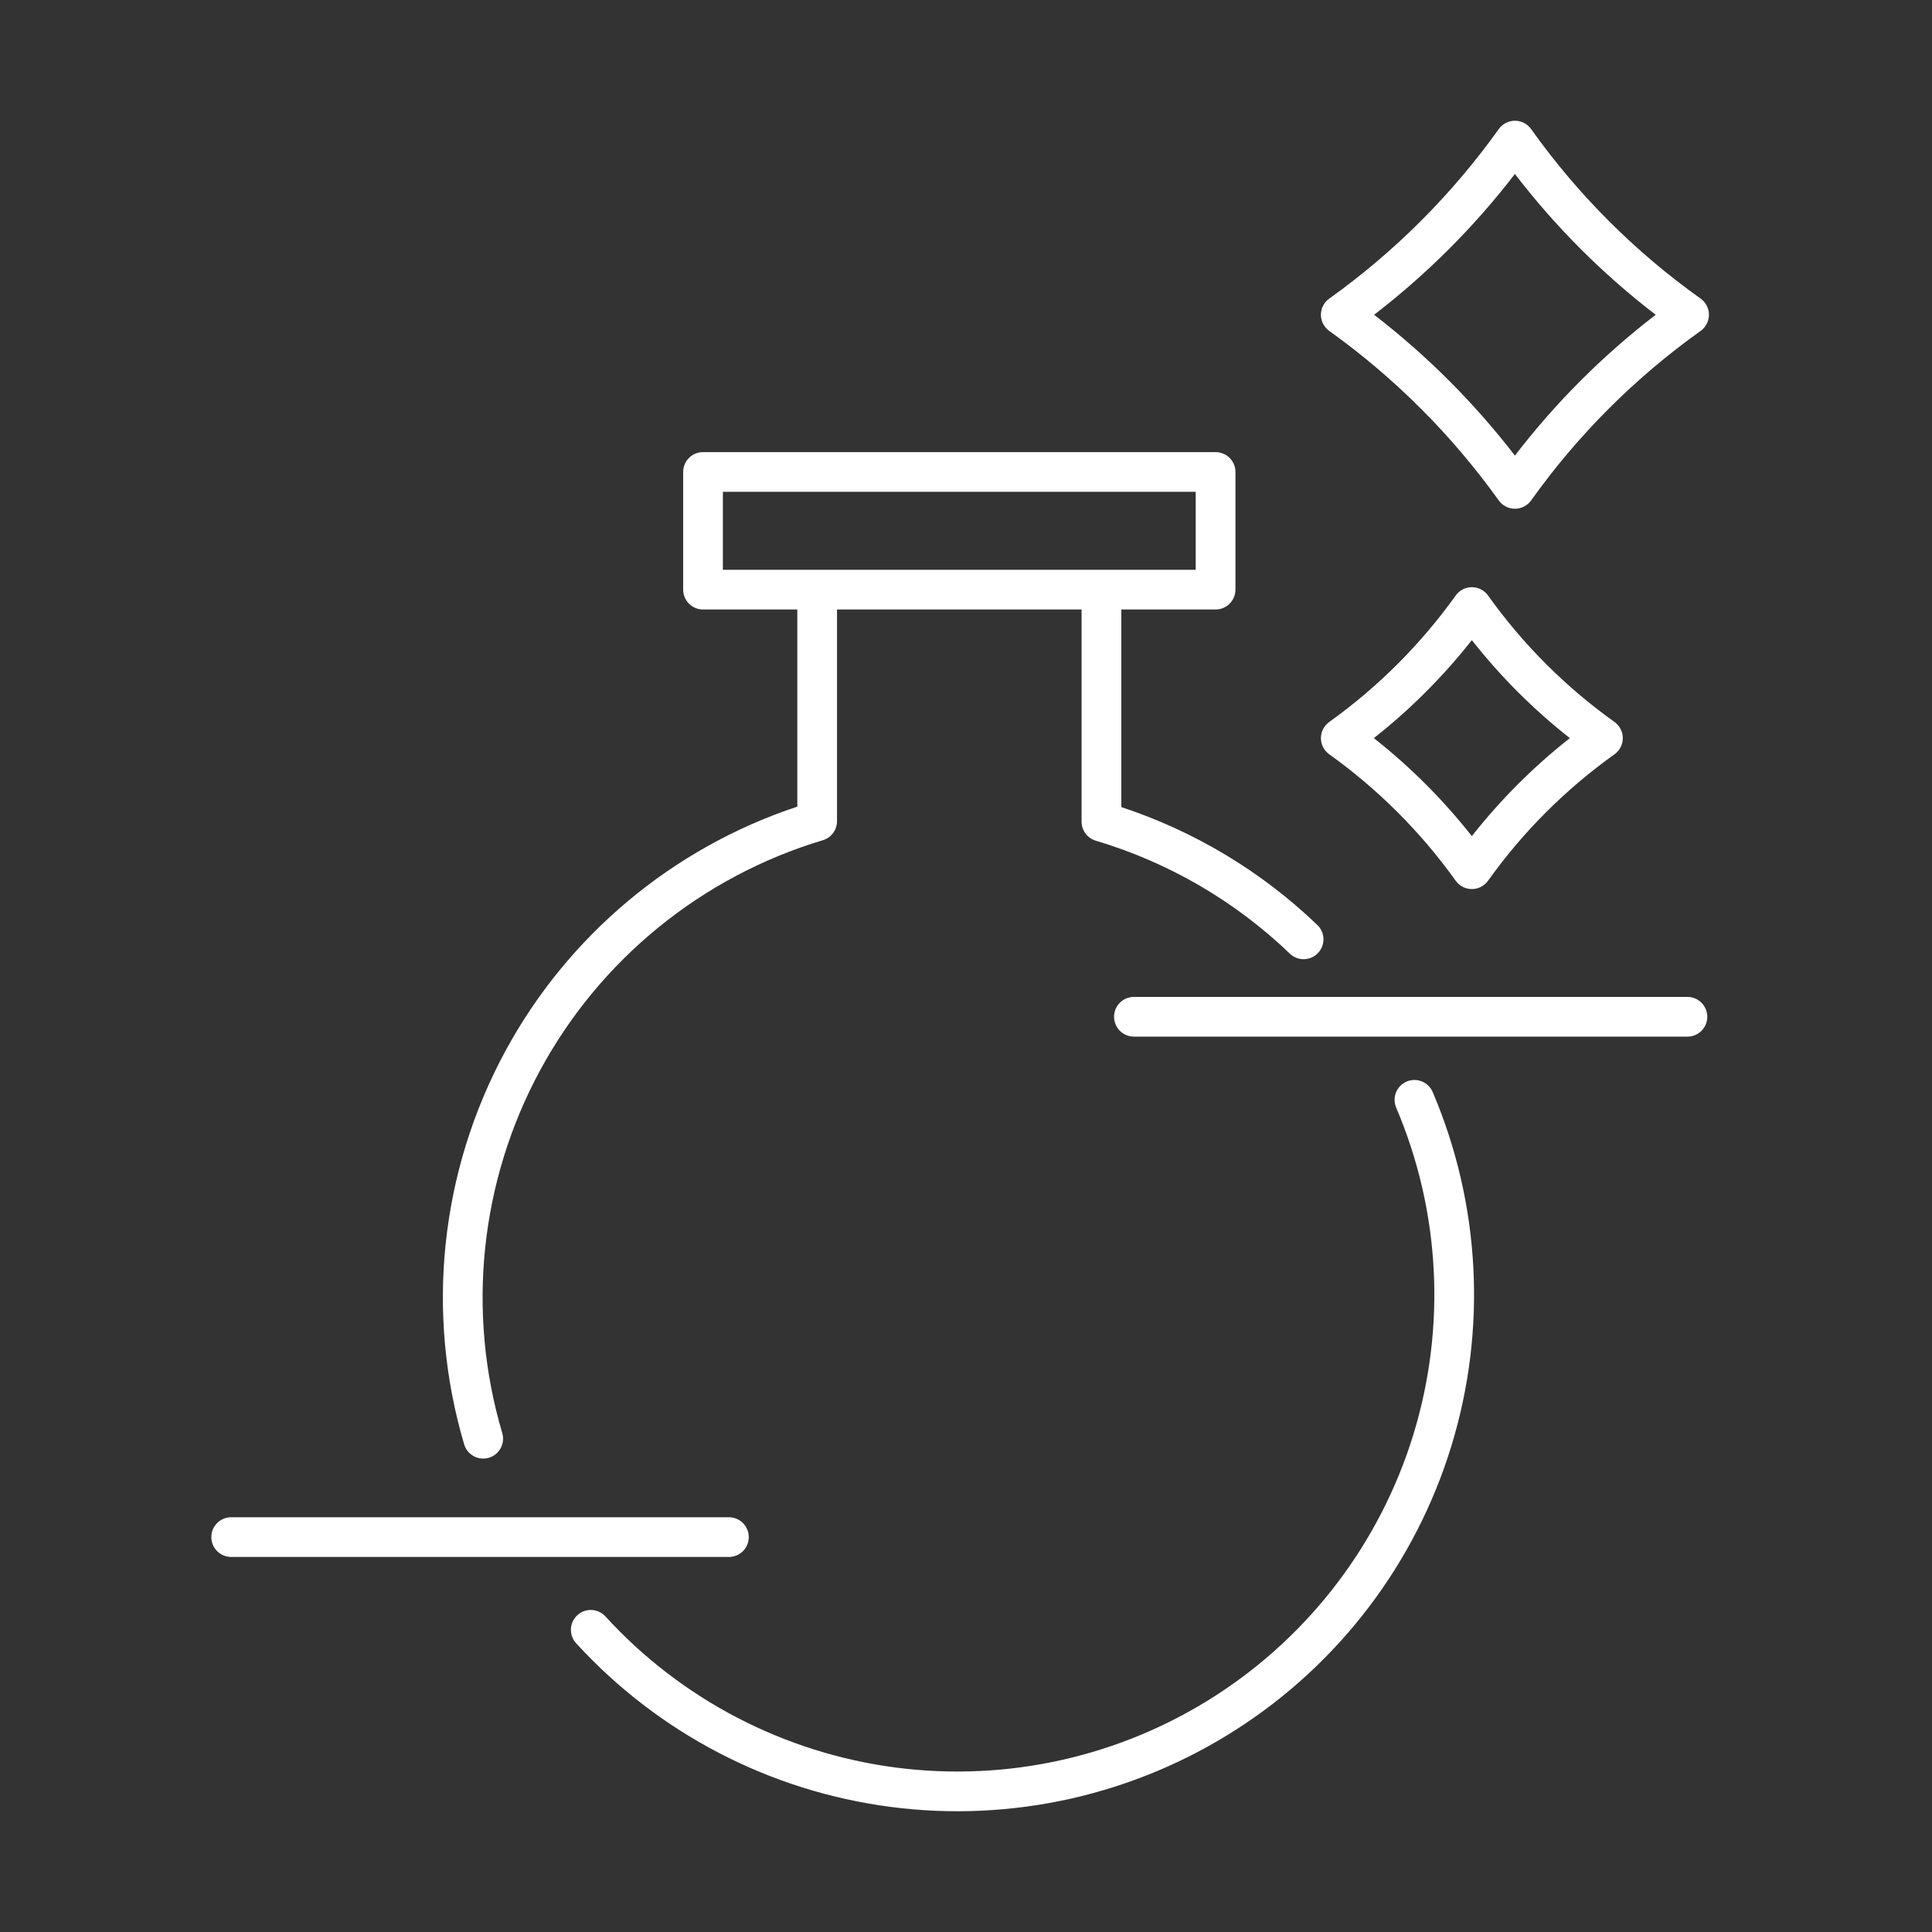 <svg width="64" height="64" viewBox="0 0 64 64" fill="none" xmlns="http://www.w3.org/2000/svg">
<rect x="0" y="0" width="64" height="64" fill="#333333" stroke="none"/>
<path fill-rule="evenodd" clip-rule="evenodd" d="M50.185 4C50.397 4 50.597 4.103 50.72 4.276C52.266 6.448 54.163 8.345 56.334 9.891C56.508 10.014 56.611 10.214 56.611 10.426C56.611 10.639 56.508 10.839 56.335 10.962C54.165 12.51 52.267 14.408 50.72 16.578C50.596 16.75 50.397 16.853 50.185 16.853C49.972 16.854 49.773 16.751 49.649 16.579C48.097 14.411 46.199 12.514 44.032 10.961C43.86 10.838 43.757 10.639 43.757 10.426C43.758 10.214 43.86 10.015 44.033 9.892C46.201 8.342 48.099 6.444 49.649 4.275C49.773 4.102 49.972 4 50.185 4ZM45.519 10.427C47.268 11.775 48.835 13.343 50.183 15.092C51.528 13.341 53.096 11.772 54.847 10.427C53.095 9.083 51.527 7.515 50.183 5.763C48.837 7.513 47.269 9.081 45.519 10.427ZM22.631 15.634C22.631 15.271 22.925 14.977 23.288 14.977H40.268C40.631 14.977 40.926 15.271 40.926 15.634V19.532C40.926 19.895 40.631 20.19 40.268 20.19H37.145V26.736C39.572 27.535 41.792 28.869 43.639 30.642C43.901 30.894 43.91 31.31 43.658 31.572C43.406 31.834 42.99 31.843 42.728 31.591C40.914 29.85 38.71 28.567 36.299 27.849C36.02 27.766 35.829 27.51 35.829 27.219V20.19H27.727V27.203C27.727 27.494 27.537 27.75 27.258 27.833C23.25 29.036 19.881 31.778 17.89 35.459C15.9 39.14 15.449 43.46 16.638 47.473C16.741 47.821 16.542 48.187 16.194 48.29C15.846 48.394 15.48 48.195 15.376 47.846C14.089 43.5 14.577 38.821 16.733 34.833C18.811 30.99 22.276 28.092 26.412 26.721V20.19H23.288C22.925 20.19 22.631 19.895 22.631 19.532V15.634ZM23.946 16.292V18.875H39.61V16.292H23.946ZM48.758 19.451C48.97 19.451 49.169 19.554 49.293 19.727C50.448 21.345 51.864 22.761 53.482 23.916C53.655 24.04 53.758 24.239 53.758 24.451C53.758 24.664 53.655 24.863 53.482 24.987C51.864 26.142 50.448 27.558 49.293 29.176C49.169 29.349 48.97 29.451 48.758 29.451C48.546 29.452 48.346 29.349 48.223 29.177C47.065 27.56 45.649 26.144 44.032 24.986C43.86 24.863 43.757 24.664 43.757 24.451C43.757 24.239 43.86 24.04 44.032 23.917C45.649 22.759 47.065 21.343 48.223 19.726C48.346 19.554 48.546 19.451 48.758 19.451ZM45.51 24.451C46.717 25.402 47.806 26.492 48.757 27.698C49.706 26.491 50.796 25.401 52.003 24.451C50.796 23.502 49.706 22.412 48.757 21.205C47.806 22.411 46.717 23.501 45.51 24.451ZM36.905 33.682C36.905 33.318 37.199 33.024 37.563 33.024H55.898C56.262 33.024 56.556 33.318 56.556 33.682C56.556 34.045 56.262 34.34 55.898 34.34H37.563C37.199 34.34 36.905 34.045 36.905 33.682ZM46.597 35.828C46.932 35.686 47.318 35.842 47.46 36.176C49.044 39.893 49.262 44.05 48.075 47.912C46.889 51.774 44.374 55.092 40.976 57.278C37.579 59.464 33.517 60.378 29.511 59.857C25.504 59.337 21.811 57.416 19.084 54.434C18.839 54.166 18.858 53.75 19.126 53.505C19.394 53.259 19.81 53.278 20.055 53.546C22.572 56.299 25.981 58.072 29.68 58.553C33.379 59.033 37.128 58.19 40.264 56.172C43.401 54.154 45.722 51.091 46.818 47.526C47.913 43.961 47.712 40.123 46.25 36.691C46.108 36.357 46.263 35.971 46.597 35.828ZM7 50.918C7 50.555 7.295 50.261 7.658 50.261H24.146C24.509 50.261 24.804 50.555 24.804 50.918C24.804 51.282 24.509 51.576 24.146 51.576H7.658C7.295 51.576 7 51.282 7 50.918Z" fill="white"/>
</svg>
